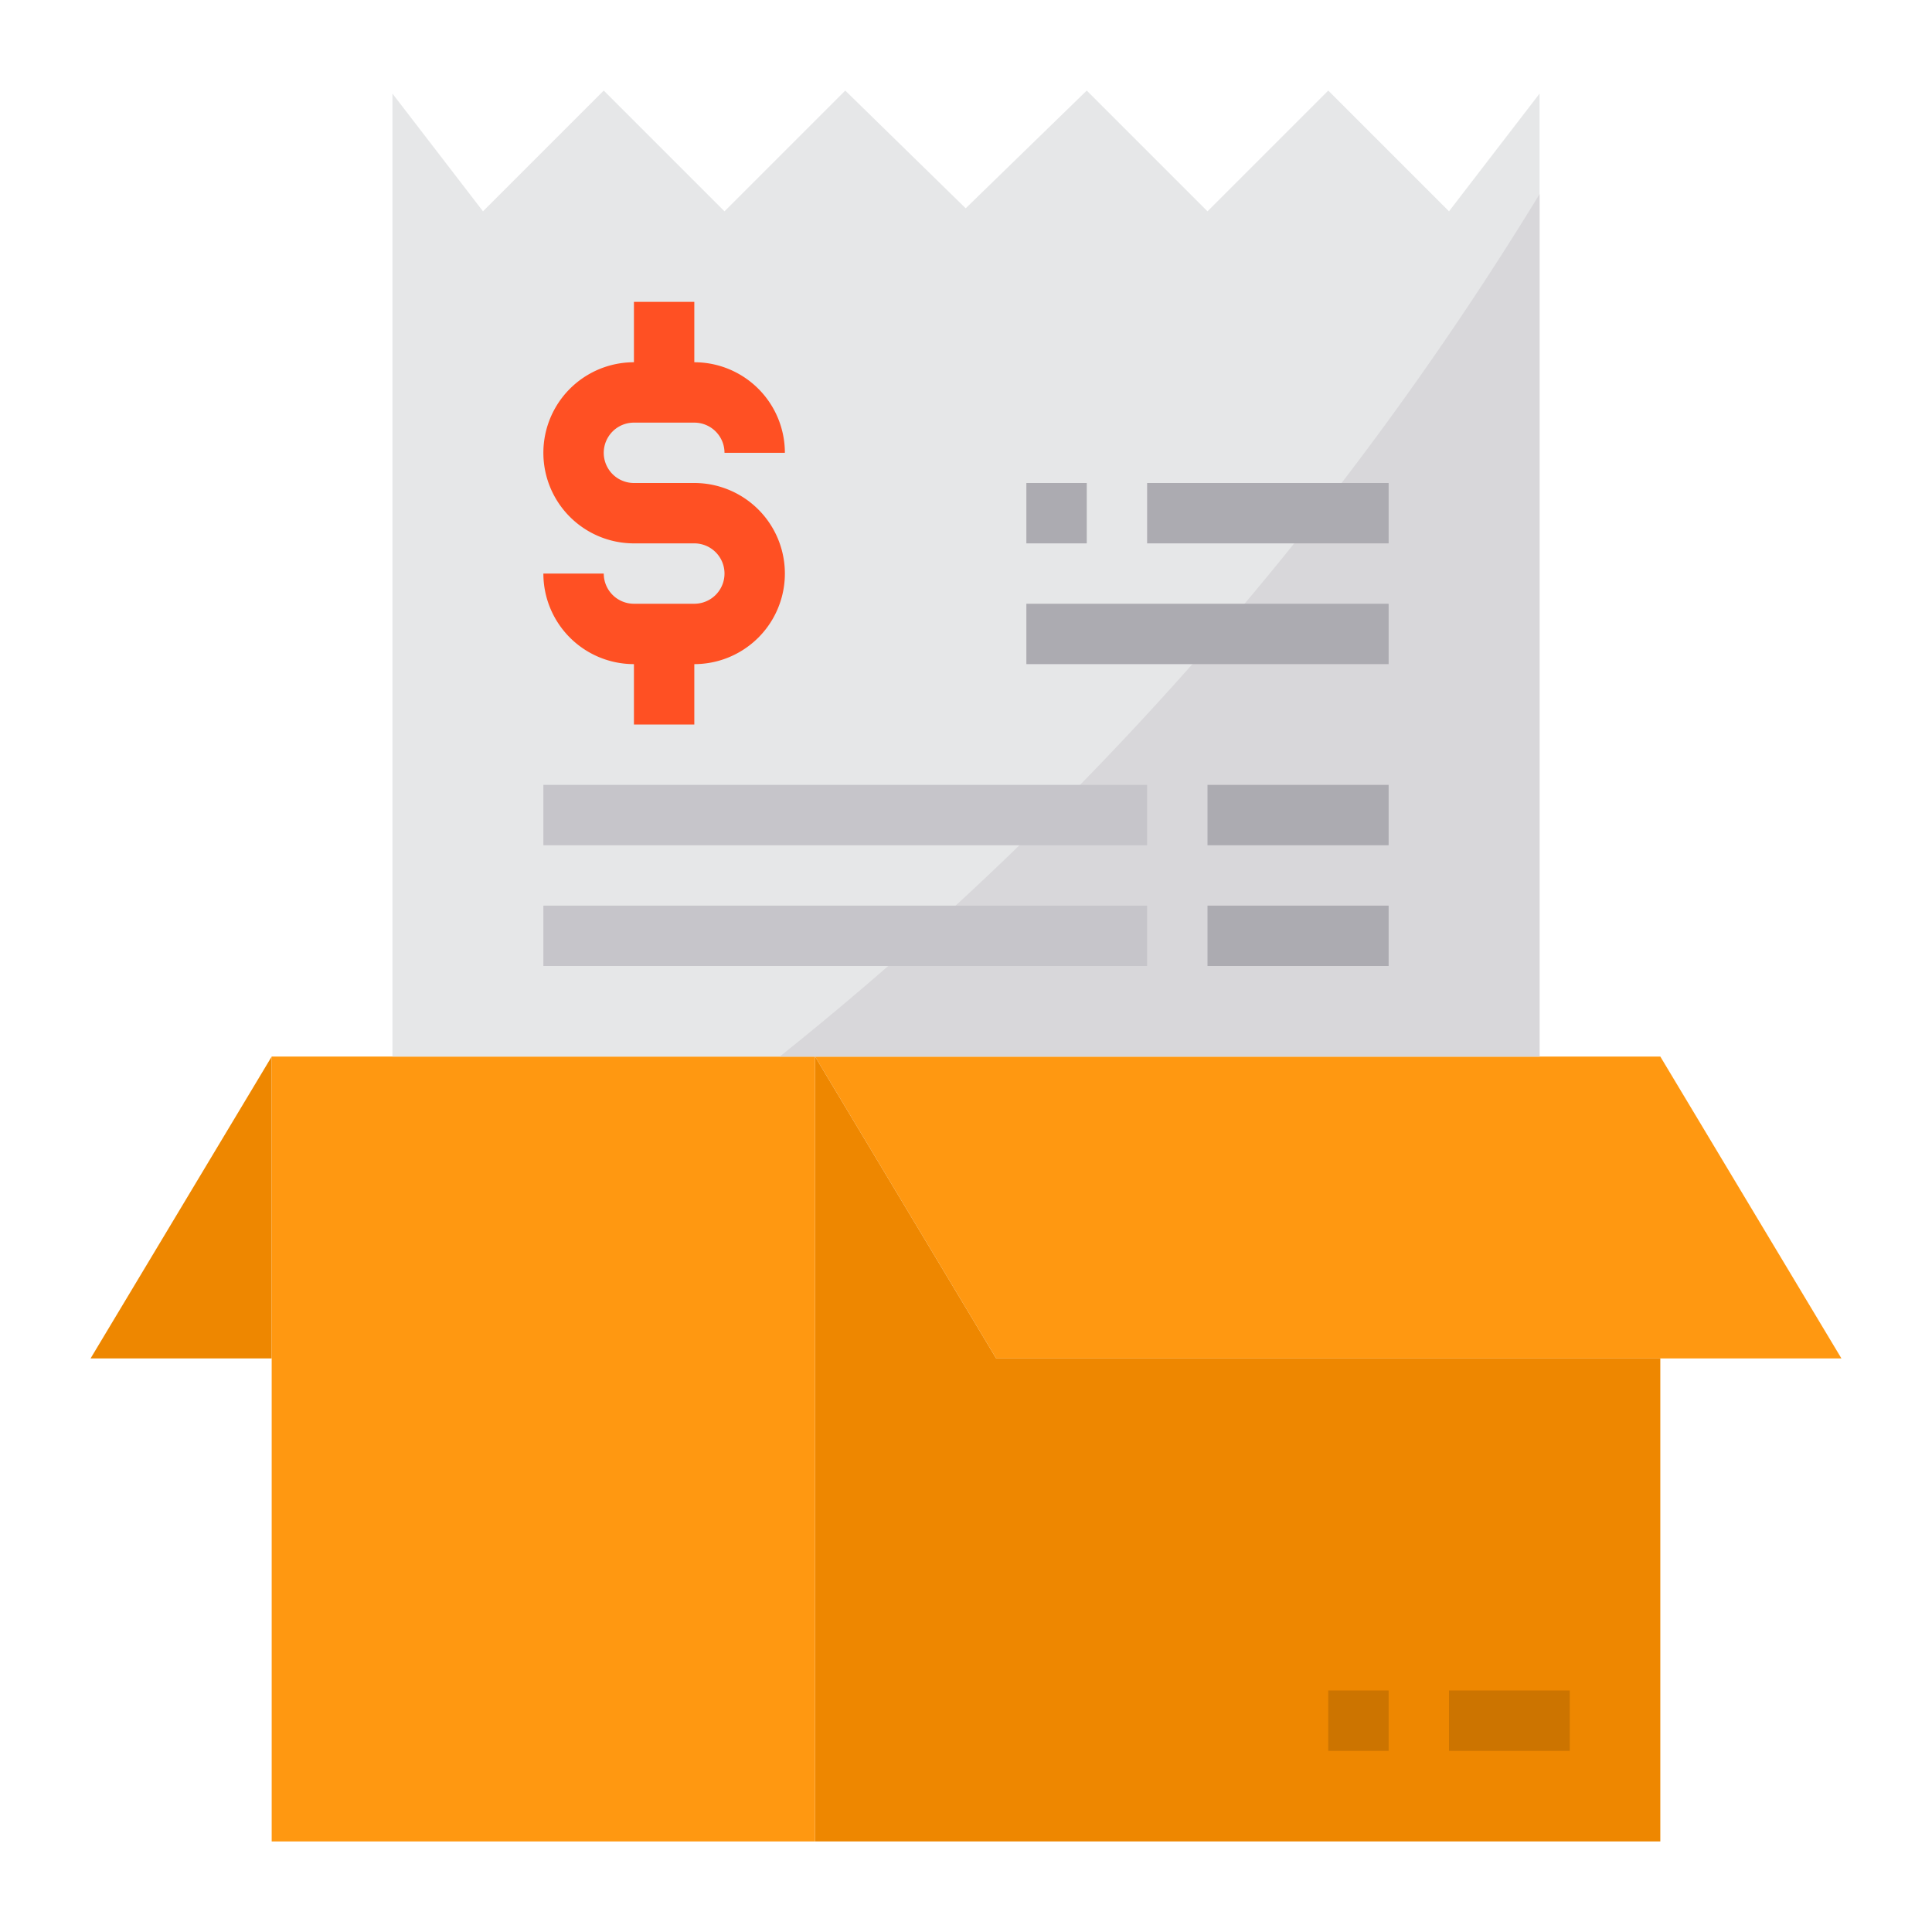 <svg height="512" viewBox="0 0 64 64" width="512" xmlns="http://www.w3.org/2000/svg"><path d="m55 35 6 10h-6-22l-6-10h24z" fill="#ff9811"/><path d="m9 35v10h-6z" fill="#ee8700"/><path d="m55 45v16h-28v-26l6 10z" fill="#ee8700"/><path d="m27 35v26h-18v-16-10h4z" fill="#ff9811"/><path d="m51 3.1v31.9h-38v-31.9l3 3.9 4-4 4 4 4-4 3.99 3.9 4.01-3.9 4 4 4-4 4 4z" fill="#e6e7e8"/><path d="m51 6.43v28.57h-25.17a109.782 109.782 0 0 0 25.17-28.57z" fill="#d8d7da"/><path d="m48 56h4v2h-4z" fill="#cc7400"/><path d="m44 56h2v2h-2z" fill="#cc7400"/><path d="m23 16h-2a1 1 0 0 1 0-2h2a1 1 0 0 1 1 1h2a3 3 0 0 0 -3-3v-2h-2v2a3 3 0 0 0 0 6h2a1 1 0 0 1 0 2h-2a1 1 0 0 1 -1-1h-2a3 3 0 0 0 3 3v2h2v-2a3 3 0 0 0 0-6z" fill="#ff5023"/><path d="m18 26h20v2h-20z" fill="#c6c5ca"/><path d="m40 26h6v2h-6z" fill="#acabb1"/><path d="m18 30h20v2h-20z" fill="#c6c5ca"/><g fill="#acabb1"><path d="m40 30h6v2h-6z"/><path d="m34 20h12v2h-12z"/><path d="m34 16h2v2h-2z"/><path d="m38 16h8v2h-8z"/></g></svg>